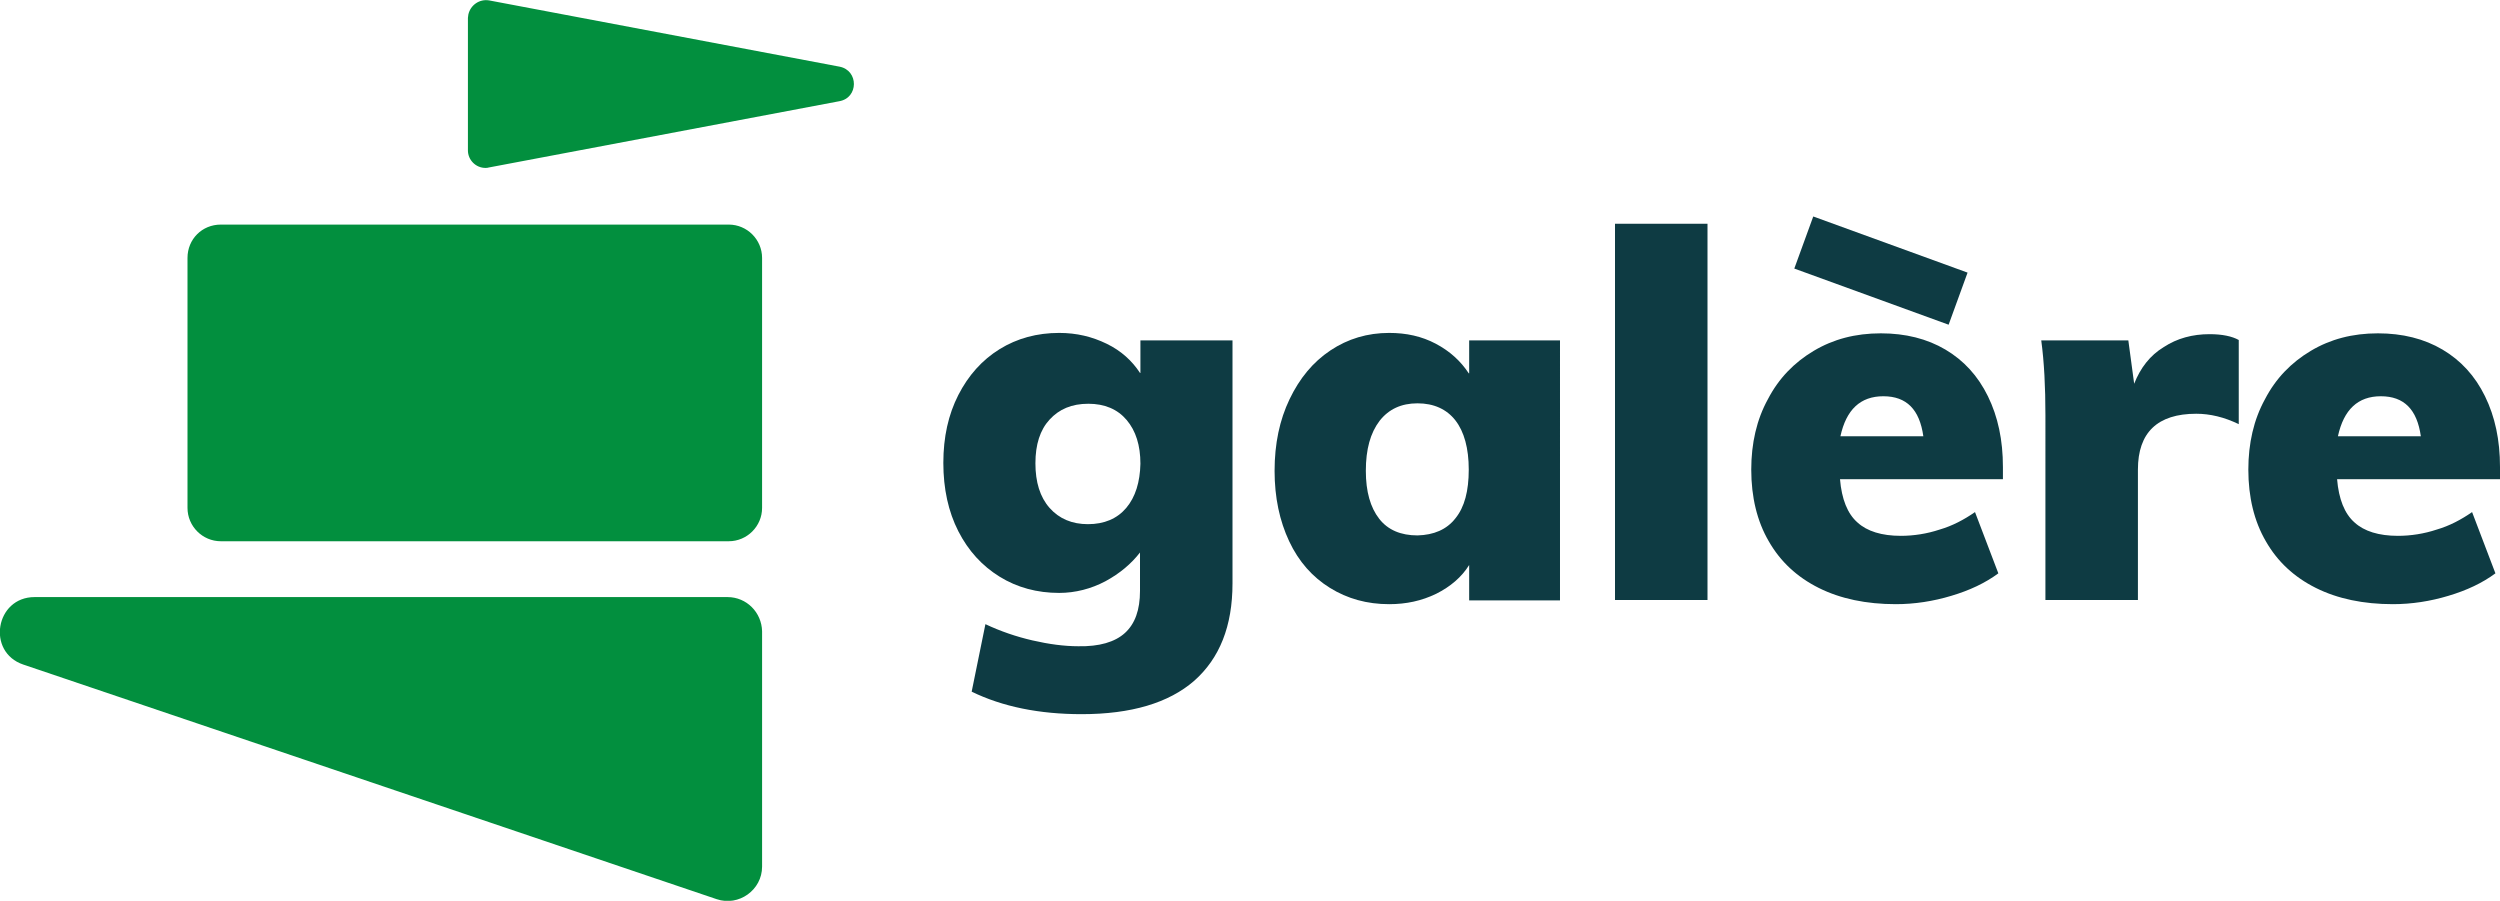 <svg xmlns="http://www.w3.org/2000/svg" xmlns:xlink="http://www.w3.org/1999/xlink" id="Calque_1" x="0px" y="0px" viewBox="0 0 600 216.2" style="enable-background:new 0 0 600 216.2;" xml:space="preserve"><style type="text/css">	.st0{fill:#028F3E;}	.st1{fill:#0E3B43;}</style><path class="st0" d="M201.5,16L117.4,0.1c-2.3-0.4-4.5,1.1-5,3.4c0,0.3-0.1,0.5-0.1,0.8v31.8c0,2.3,1.9,4.2,4.2,4.2l0,0 c0.3,0,0.5,0,0.8-0.1l84.1-15.9C206.1,23.5,206.1,16.9,201.5,16z"></path><path class="st0" d="M53,53.9h121.9c4.4,0,8,3.6,8,8c0,0,0,0,0,0v60c0,4.4-3.6,8-8,8c0,0,0,0,0,0H53c-4.4,0-8-3.6-8-8v-60 C45,57.4,48.5,53.9,53,53.9z"></path><path class="st0" d="M174.6,143.3H8.3c-9.4,0-11.6,13.2-2.7,16.2L172,215.8c5.3,1.8,10.9-2.2,10.9-7.8v-56.5 C182.8,147,179.2,143.3,174.6,143.3z"></path><path class="st1" d="M273.6,89.5c-1.9-2.9-4.5-5.3-8-7s-7.2-2.6-11.4-2.6c-5.3,0-10.1,1.3-14.3,3.9c-4.2,2.6-7.5,6.3-9.9,11 c-2.4,4.7-3.6,10.1-3.6,16.3c0,6.2,1.2,11.7,3.6,16.4c2.4,4.7,5.7,8.3,9.9,10.9c4.2,2.6,9,3.9,14.3,3.9c3.9,0,7.7-1,11.1-2.8 c3.5-1.9,6.2-4.2,8.3-6.9v9.2c0,4.6-1.2,7.9-3.6,10.1c-2.4,2.2-6.2,3.3-11.2,3.2c-3.4,0-7.1-0.5-11-1.4c-3.9-0.9-7.7-2.2-11.3-3.9 l-3.3,16.2c7.4,3.6,16.2,5.4,26.4,5.4c11.9,0,20.9-2.7,27-8c6.1-5.4,9.2-13.1,9.2-23.4V81.7h-22.1V89.5z M270.3,121.9 c-2.2,2.6-5.3,3.9-9.2,3.9c-3.8,0-6.9-1.3-9.2-3.9c-2.3-2.6-3.4-6.2-3.4-10.7c0-4.5,1.1-8,3.4-10.5c2.3-2.5,5.3-3.8,9.3-3.8 c3.9,0,7,1.3,9.2,3.9c2.2,2.6,3.3,6.1,3.3,10.5C273.6,115.7,272.5,119.3,270.3,121.9L270.3,121.9z"></path><path class="st1" d="M352.5,89.6c-1.9-2.9-4.5-5.3-7.9-7.1c-3.4-1.8-7.1-2.6-11.2-2.6c-5.2,0-9.9,1.4-14.1,4.2 c-4.2,2.8-7.4,6.7-9.8,11.7c-2.4,5-3.6,10.7-3.6,17.2c0,6.4,1.2,12,3.5,16.9c2.3,4.9,5.6,8.6,9.8,11.2c4.2,2.6,8.9,3.9,14.2,3.9 c4.1,0,7.8-0.8,11.3-2.5c3.4-1.7,6.1-4,7.9-6.9v8.5h21.8V81.7h-21.8V89.6z M349.3,124.4c-2.1,2.7-5.2,4-9.1,4.1c-4,0-7.1-1.3-9.2-4 c-2.1-2.7-3.2-6.5-3.2-11.5c0-5.2,1.1-9.1,3.3-12c2.2-2.8,5.2-4.2,9.1-4.2c3.9,0,7,1.4,9.1,4.1c2.1,2.7,3.2,6.7,3.2,11.8 C352.5,117.8,351.5,121.7,349.3,124.4L349.3,124.4z"></path><rect x="387.6" y="53.7" class="st1" width="22.2" height="90.3"></rect><path class="st1" d="M466.9,83.9c-4.4-2.6-9.6-3.9-15.5-3.9c-6.1,0-11.4,1.4-16.1,4.2s-8.4,6.6-11,11.6c-2.7,4.9-4,10.6-4,16.9 c0,6.6,1.4,12.4,4.2,17.2c2.8,4.9,6.8,8.6,12,11.2c5.2,2.6,11.4,3.9,18.5,3.9c4.5,0,9-0.7,13.3-2c4.4-1.3,8.2-3.1,11.3-5.4 l-5.6-14.7c-2.6,1.8-5.4,3.3-8.5,4.2c-3,1-6.2,1.5-9.3,1.5c-4.6,0-8.1-1.1-10.4-3.2c-2.4-2.1-3.8-5.6-4.2-10.4h39.1v-2.9 c0-6.5-1.2-12.1-3.6-17C474.7,90.2,471.3,86.5,466.9,83.9z M441.7,104.7c1.4-6.4,4.8-9.6,10.3-9.6c5.6,0,8.7,3.2,9.6,9.6H441.7z"></path><rect x="444.7" y="45.4" transform="matrix(0.342 -0.94 0.94 0.342 235.869 466.946)" class="st1" width="13.3" height="39.4"></rect><path class="st1" d="M519.3,83.3c-3.3,2-5.6,5-7.1,8.8l-1.4-10.4h-20.9c0.7,5.2,1,11.2,1,17.9V144h22.2v-31.3 c0-8.9,4.7-13.4,14-13.4c3.3,0,6.7,0.8,10.2,2.5V81.6c-1.6-0.9-4-1.4-7-1.4C526.2,80.2,522.5,81.2,519.3,83.3z"></path><path class="st1" d="M600,112.1c0-6.5-1.2-12.1-3.6-17c-2.4-4.9-5.8-8.6-10.2-11.2c-4.4-2.6-9.6-3.9-15.5-3.9 c-6.1,0-11.4,1.4-16.1,4.2s-8.4,6.6-11,11.6c-2.7,4.9-4,10.6-4,16.9c0,6.6,1.4,12.4,4.2,17.2c2.8,4.9,6.8,8.6,12,11.2 c5.2,2.6,11.4,3.9,18.5,3.9c4.5,0,9-0.7,13.3-2c4.4-1.3,8.2-3.1,11.3-5.4l-5.6-14.7c-2.6,1.8-5.4,3.3-8.5,4.2c-3,1-6.2,1.5-9.3,1.5 c-4.6,0-8.1-1.1-10.4-3.2c-2.4-2.1-3.8-5.6-4.2-10.4H600L600,112.1z M561.1,104.7c1.4-6.4,4.8-9.6,10.3-9.6c5.6,0,8.7,3.2,9.6,9.6 H561.1z"></path></svg>
